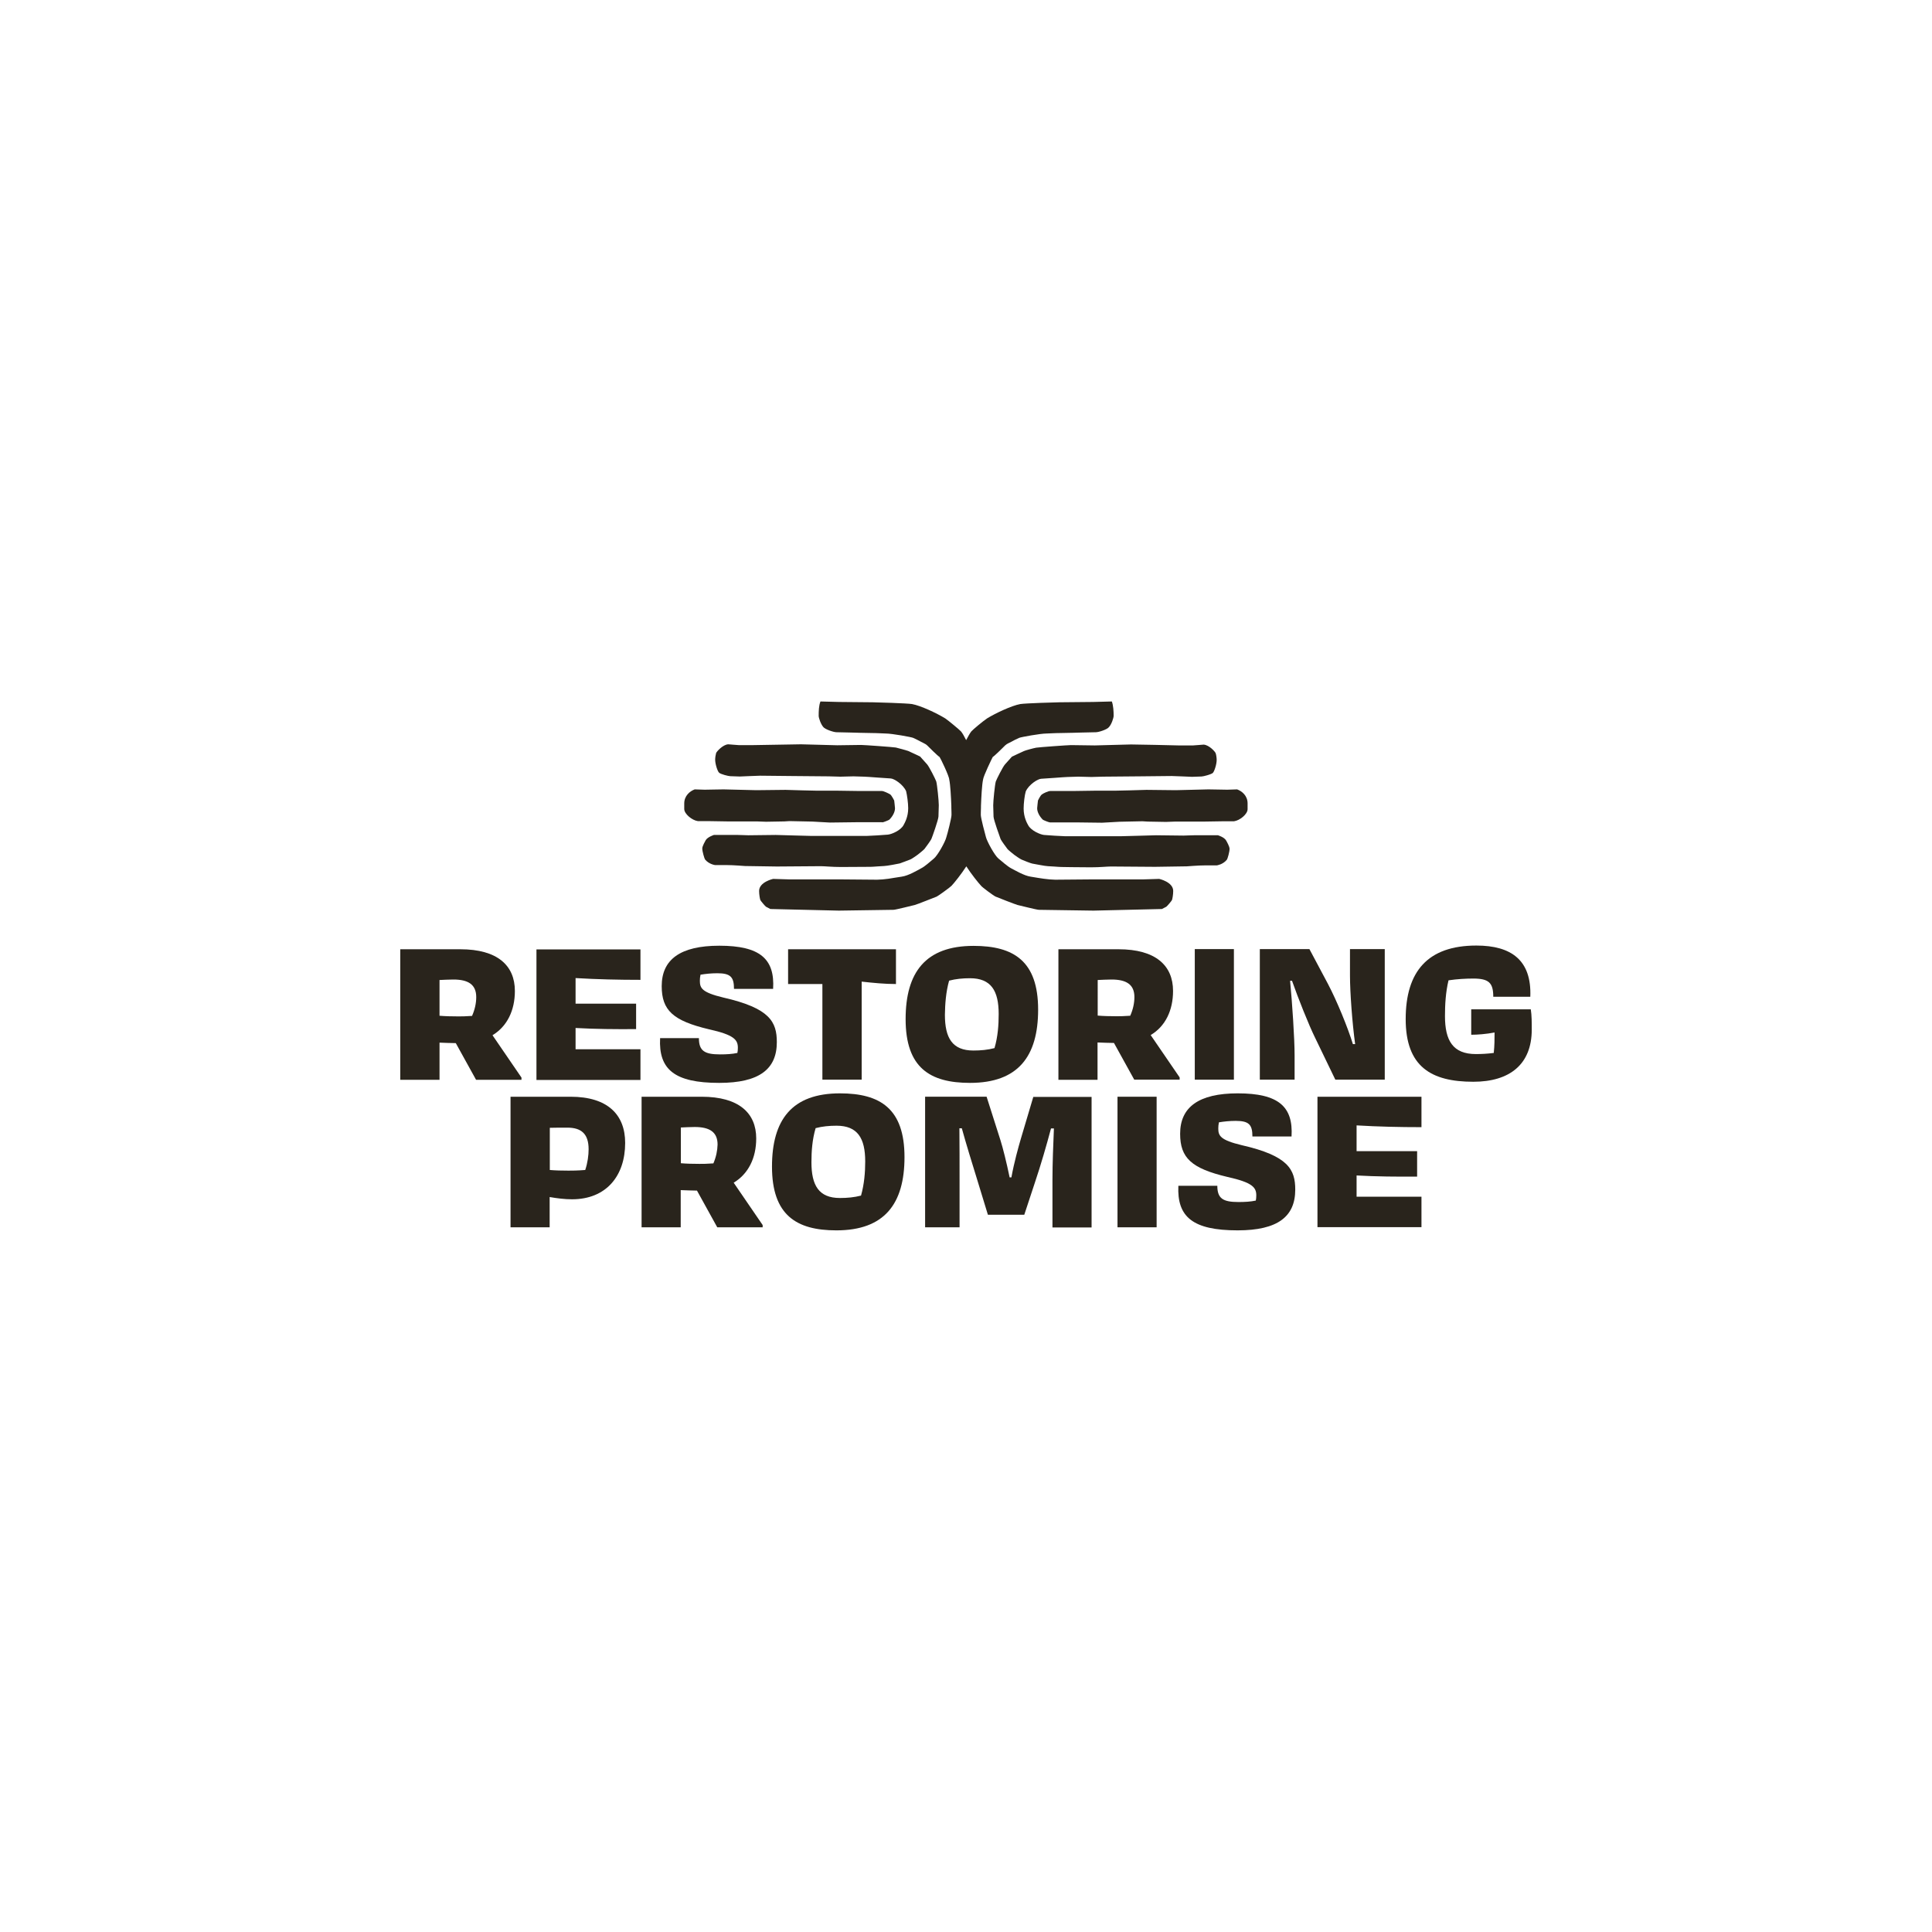 <?xml version="1.0" encoding="UTF-8"?>
<!-- Generator: Adobe Illustrator 25.1.0, SVG Export Plug-In . SVG Version: 6.00 Build 0)  -->
<svg xmlns="http://www.w3.org/2000/svg" xmlns:xlink="http://www.w3.org/1999/xlink" version="1.1" id="Layer_1" x="0px" y="0px" viewBox="0 0 1200 1200" style="enable-background:new 0 0 1200 1200;" xml:space="preserve">
<style type="text/css">
	.st0{fill:#29241C;}
	.st1{fill:#00978C;}
	.st2{fill:#FFFCF6;}
	.st3{fill:#006EB8;}
	.st4{fill:#F99D1C;}
	.st5{fill:#211F1C;}
	.st6{fill:#FFFCF6;stroke:#29241C;stroke-width:0.1;stroke-miterlimit:10;}
	.st7{fill:#FDD7A3;}
	.st8{fill:#FDBE68;}
	.st9{fill:#C74D32;}
	.st10{fill:#E95A3E;}
	.st11{fill:#00837B;}
	.st12{fill:#423E37;}
	.st13{fill:none;stroke:#29241C;stroke-miterlimit:10;}
	.st14{fill:#FFFCF2;}
	.st15{fill:#550028;}
	.st16{fill:#EA5A3E;}
	.st17{fill:none;stroke:#EA5A3E;stroke-width:2;stroke-miterlimit:10;}
	.st18{fill:none;}
	.st19{fill:#FED8A4;}
	.st20{clip-path:url(#SVGID_4_);}
	.st21{fill:#29241C;stroke:#29241C;stroke-miterlimit:10;}
	.st22{clip-path:url(#SVGID_6_);}
	.st23{fill:none;stroke:#29241C;stroke-width:0.1;stroke-miterlimit:10;}
	.st24{clip-path:url(#SVGID_8_);}
	.st25{clip-path:url(#SVGID_10_);}
	.st26{clip-path:url(#SVGID_12_);}
	.st27{clip-path:url(#SVGID_14_);}
	.st28{clip-path:url(#SVGID_16_);}
	.st29{clip-path:url(#SVGID_18_);}
	.st30{clip-path:url(#SVGID_20_);}
	.st31{clip-path:url(#SVGID_22_);}
	.st32{fill:#0093F5;}
</style>
<g>
	<g>
		<path class="st0" d="M319.8,615.5c0-15.8-10.8-25.9-33.9-25.9h-37.3v81.1H273v-23.1c3.4,0.1,6.8,0.3,10.1,0.3l12.6,22.8h28.2v-1.4    l-18-26.3C315,637.5,319.8,627.6,319.8,615.5z M293.2,631c-4.1,0.3-6.5,0.3-8.6,0.3c-4.3,0-8.1-0.1-11.6-0.4v-22.2    c2.7-0.1,5.5-0.3,8.6-0.3c9.2,0,14.2,3.1,14.2,10.9C295.8,623,295,626.9,293.2,631z"></path>
		<path class="st0" d="M397.8,651.7h-40.3v-13.2c12.4,0.7,25,0.8,37.6,0.7v-15.8h-37.6v-15.9c13.4,0.8,26.8,1.1,40.3,1.1v-18.9    h-64.6v81.1h64.6V651.7z"></path>
		<path class="st0" d="M446.7,672.6c25,0,35.8-8.6,35.8-25.3c0-12.6-4.3-21.1-33.2-27.7c-13.4-3.2-14.6-5.9-14.6-10.4    c0-1.2,0.1-2.4,0.4-3.8c3-0.5,6.6-0.9,10.4-0.9c8.2,0,10.4,2.3,10.4,9.7h24.3c1.1-18.5-8-26.8-33.4-26.8    c-24.3,0-35.8,8.6-35.8,25.1c0,15,7,21.5,29.3,26.8c15.8,3.5,18,6.6,18,11.5c0,1.2-0.1,2.3-0.3,3.2c-3.2,0.7-6.8,0.9-10.8,0.9    c-9.6,0-13.1-2.2-13.1-10.1H410C409,664.2,418.9,672.6,446.7,672.6z"></path>
		<path class="st0" d="M510.9,670.6h24.3v-60.9c7.2,0.8,14.3,1.5,21.3,1.5v-21.6h-67v21.6h21.3V670.6z"></path>
		<path class="st0" d="M602.5,672.6c29.9,0,42.3-16.5,42.3-45.5c0-30.1-15.1-39.6-40.1-39.6c-29.9,0-42.2,16.5-42.2,45.5    C562.5,663.2,577.6,672.6,602.5,672.6z M589.5,609.1c4.2-1.1,8.5-1.5,13-1.5c13.1,0,17.8,7.8,17.8,22.2c0,6.8-0.5,14.1-2.6,21.2    c-4.2,1.1-8.5,1.5-13.1,1.5c-13.1,0-17.7-7.8-17.7-22.2C587,623.6,587.5,616.3,589.5,609.1z"></path>
		<path class="st0" d="M681.8,647.5c3.4,0.1,6.8,0.3,10.1,0.3l12.6,22.8h28.2v-1.4l-18-26.3c9.1-5.4,13.9-15.3,13.9-27.4    c0-15.8-10.8-25.9-33.9-25.9h-37.3v81.1h24.3V647.5z M681.8,608.7c2.7-0.1,5.5-0.3,8.6-0.3c9.2,0,14.2,3.1,14.2,10.9    c0,3.6-0.8,7.6-2.6,11.6c-4.1,0.3-6.5,0.3-8.6,0.3c-4.3,0-8.1-0.1-11.6-0.4V608.7z"></path>
		<rect x="742.1" y="589.5" class="st0" width="24.3" height="81.1"></rect>
		<path class="st0" d="M838.5,606.1c0,10.1,1.4,29.3,3.2,42.4h-1.4c-3.1-10.1-9.9-26.8-15.5-37.4l-11.5-21.6h-30.8v81.1h21.6v-15.1    c0-10.4-1.5-32.8-2.8-46.3h1.2c3.8,10.8,10.4,27.4,14.2,35.1l12.7,26.3h30.7v-81.1h-21.6V606.1z"></path>
		<path class="st0" d="M950.8,626.9h-37v15.8c3.8,0,9.2-0.4,14.5-1.4c0,3.8,0,8.2-0.5,12.7c-3.8,0.5-7.6,0.7-11.1,0.7    c-14.3,0-19.2-8.4-19.2-23.6c0-6.9,0.4-14.7,2.2-22.2c5.3-0.8,10.7-1.1,15.4-1.1c9.7,0,12.4,2.7,12.4,11.3h23    c0.9-22.7-11.8-31.8-33.5-31.8c-30.3,0-43.9,16.2-43.9,45.7c0,29.6,15.9,38.9,42,38.9c22.6,0,36.3-10.8,36.3-32.4    C951.4,635.2,951.4,630.6,950.8,626.9z"></path>
	</g>
	<g>
		<path class="st0" d="M354.4,681.2h-37.3v81.1h24.3v-18.8c4.6,0.8,9.3,1.4,13.9,1.4c21.2,0,33-14.5,33-35    C388.3,692.4,377.5,681.2,354.4,681.2z M363.5,726.7c-5.3,0.4-8,0.4-10.4,0.4c-4.3,0-8.1-0.1-11.6-0.4v-26.2    c3.4-0.1,7-0.1,10.9-0.1c8.6,0,13.2,3.8,13.2,13.4C365.6,717.6,365,722.2,363.5,726.7z"></path>
		<path class="st0" d="M469.7,707.1c0-15.8-10.8-25.9-33.9-25.9h-37.3v81.1h24.3v-23.1c3.4,0.1,6.8,0.3,10.1,0.3l12.6,22.8h28.2    v-1.4l-18-26.3C464.8,729.1,469.7,719.3,469.7,707.1z M443.1,722.6c-4.1,0.3-6.5,0.3-8.6,0.3c-4.3,0-8.1-0.1-11.6-0.4v-22.2    c2.7-0.1,5.5-0.3,8.6-0.3c9.2,0,14.2,3.1,14.2,10.9C445.6,714.7,444.8,718.6,443.1,722.6z"></path>
		<path class="st0" d="M521.7,679.1c-29.9,0-42.2,16.5-42.2,45.5c0,30.1,15.1,39.6,40,39.6c29.9,0,42.3-16.5,42.3-45.5    C561.8,688.6,546.7,679.1,521.7,679.1z M534.8,742.6c-4.2,1.1-8.5,1.5-13.1,1.5c-13.1,0-17.7-7.8-17.7-22.2    c0-6.8,0.5-14.1,2.6-21.2c4.2-1.1,8.5-1.5,13-1.5c13.1,0,17.8,7.8,17.8,22.2C537.4,728.2,536.8,735.5,534.8,742.6z"></path>
		<path class="st0" d="M634.1,707.2c-1.5,5.1-4.2,14.7-5.9,24.1h-1.1c-1.9-9.2-4.2-18.4-5.7-23.1l-8.6-27h-38.2v81.1H596v-29.7    c0-10.3,0-21.8-0.1-31.8h1.5c2.8,10.1,6.1,20.8,10,33.4l6.2,20.3h22.6l6.5-19.7c3.9-11.6,7.3-23.4,10.1-33.9h1.8    c-0.4,10-0.9,21.5-0.9,31.8v29.7h24.3v-81.1h-36.2L634.1,707.2z"></path>
		<rect x="694.1" y="681.2" class="st0" width="24.3" height="81.1"></rect>
		<path class="st0" d="M771.3,711.3c-13.4-3.2-14.6-5.9-14.6-10.4c0-1.2,0.1-2.4,0.4-3.8c3-0.5,6.6-0.9,10.4-0.9    c8.2,0,10.4,2.3,10.4,9.7h24.3c1.1-18.5-8-26.8-33.4-26.8c-24.3,0-35.8,8.6-35.8,25.1c0,15,7,21.5,29.3,26.8    c15.8,3.5,18,6.6,18,11.5c0,1.2-0.1,2.3-0.3,3.2c-3.2,0.7-6.8,0.9-10.8,0.9c-9.6,0-13.1-2.2-13.1-10.1h-24.2    c-0.9,19.3,8.9,27.7,36.8,27.7c25,0,35.8-8.6,35.8-25.3C804.5,726.4,800.2,717.9,771.3,711.3z"></path>
		<path class="st0" d="M818.3,762.2h64.6v-18.9h-40.3v-13.2c12.4,0.7,25,0.8,37.6,0.7v-15.8h-37.6V699c13.4,0.8,26.8,1.1,40.3,1.1    v-18.9h-64.6V762.2z"></path>
	</g>
	<g>
		<path class="st0" d="M702.5,462.4c-2.1,0-20.9,0.6-22.5,0.6c-1.6,0-12.9-0.2-14.8-0.2c-1.9,0-19.8,1.3-21.6,1.6    c-1.7,0.3-6.8,1.7-7.6,2.1c-0.8,0.3-7.5,3.5-7.5,3.5s-3,3.3-4.3,4.8c-1.3,1.4-5.2,9.2-5.7,10.6c-0.6,2.1-1.6,12.1-1.6,14.8    c0,1,0.2,6.2,0.2,7c0,1.9,4,12.9,4.4,14c0.3,0.8,3.8,5.6,4.3,6.2c0.5,0.6,3.3,2.9,4.1,3.5c0.8,0.6,3.5,2.5,4.6,3    c1.1,0.5,5.9,2.4,6.7,2.5s8.1,1.6,9.7,1.6c1.6,0,6.7,0.5,8.3,0.5c1,0,9.2,0.2,18.4,0.2c5.9,0,9.8-0.5,12.5-0.5    c1.3,0,25.9,0.2,27.3,0.2c1.4,0,19-0.3,19.7-0.3c0.6,0,7-0.6,11.7-0.6h7c0,0,3.8-0.5,6.2-3.5c0.5-0.6,1.7-4.9,1.7-6.8    c0-1.4-1.7-4.4-2.1-5.1c-1.1-2.1-5.1-3.3-5.1-3.3h-14.9c-1.9,0-5.1,0.2-6.5,0.2c-1.4,0-15.7-0.2-17-0.2s-19.8,0.6-22.1,0.6h-34.4    c-1.3,0-11.6-0.6-13.2-0.8c-2.5-0.3-7.9-2.7-9.7-5.9c-0.8-1.4-2.9-5.1-2.9-10.5c0-3.2,0.6-8.2,1.3-10.6c1.9-4.3,7.6-7.9,9.7-7.9    c1.4,0,14.8-1.1,16.3-1.1c1.6,0,5.7-0.2,6.7-0.2s6.8,0.2,8.1,0.2s6.2-0.2,7.3-0.2c1.1,0,21.7-0.2,23-0.2s17.3-0.2,19.5-0.2    c2.2,0,11.7,0.5,12.7,0.5c1,0,4.8-0.2,5.9-0.2c1.1,0,6-1.3,7-2.2c1-1,2.4-5.4,2.4-8.1c0-1.3-0.3-3.2-0.6-4.1    c-0.3-1-4.1-5.2-7.5-5.4c-0.8,0-5.4,0.5-6.5,0.5H732C730.3,462.9,704.6,462.4,702.5,462.4z"></path>
		<path class="st0" d="M618.4,556.9c1.1,0.5,12.4,4.9,13.6,5.2c1.3,0.3,12.1,3,13.2,3s32.7,0.5,34,0.5c1.3,0,42.5-1,42.5-1    s2.2-1.1,2.7-1.4c0.5-0.3,3.2-3.5,3.5-4.1c0.3-0.6,0.8-3.5,0.8-5.7c0-5.6-8.7-7.5-8.7-7.5s-8.2,0.3-9.7,0.3h-31.1    c-2.5,0-22.1,0.2-23.8,0.2s-5.1-0.3-7.1-0.6c-2.1-0.3-4.1-0.6-8.2-1.3c-4.1-0.6-9.7-4-12.1-5.2c-2.4-1.3-5.7-4.3-7.8-6    c-2.4-1.9-7.1-10.6-7.8-13.3c-0.6-2.1-3.2-11.9-3.2-13.8c0-0.5,0-2.3,0.1-4.7c0-0.4,0-0.7,0-1c0,0,0,0,0,0    c0.2-5.4,0.6-13.1,1.3-16.3c0.2-2.2,5.6-13.3,6-14c1.3-0.8,6.8-6.3,7.8-7.3c1-1,3-1.7,3.8-2.2c0.8-0.5,3.6-1.9,4.8-2.4    c1.1-0.5,13.2-2.7,17-2.7c1.1,0,5.2-0.3,8.6-0.3c3.6,0,12.4-0.3,13-0.3c1.1,0,7.6-0.2,9-0.2c1.9,0,7.1-1.7,8.2-3.2    c1.6-1.7,2.9-5.7,2.9-7c0-2.9-0.2-6.3-1.1-8.9c0,0-9.8,0.3-11.6,0.3s-19,0.2-20.9,0.2c-1.9,0-21.4,0.6-24.4,1.1    c-5.4,1-15.2,5.6-20.6,8.9c-2.4,1.6-8.9,7-9.8,8.1c-0.8,1-2,3.1-3.2,5.4c-1.2-2.4-2.4-4.5-3.2-5.4c-1-1.1-7.5-6.5-9.8-8.1    c-5.4-3.3-15.2-7.9-20.6-8.9c-3-0.5-22.5-1.1-24.4-1.1c-1.9,0-19.2-0.2-20.9-0.2s-11.6-0.3-11.6-0.3c-1,2.5-1.1,6-1.1,8.9    c0,1.3,1.3,5.2,2.9,7c1.1,1.4,6.3,3.2,8.2,3.2c1.4,0,7.9,0.2,9,0.2c0.6,0,9.4,0.3,13,0.3c3.3,0,7.5,0.3,8.6,0.3    c3.8,0,15.9,2.2,17,2.7c1.1,0.5,4,1.9,4.8,2.4s2.9,1.3,3.8,2.2c1,1,6.5,6.5,7.8,7.3c0.5,0.6,5.9,11.7,6,14    c0.7,3.2,1.1,10.9,1.3,16.3c0,0,0,0,0,0c0,0.3,0,0.6,0,1c0.1,2.4,0.1,4.2,0.1,4.7c0,1.9-2.5,11.7-3.2,13.8    c-0.6,2.7-5.4,11.4-7.8,13.3c-2.1,1.7-5.4,4.8-7.8,6c-2.4,1.3-7.9,4.6-12.1,5.2c-4.1,0.6-6.2,1-8.2,1.3s-5.4,0.6-7.1,0.6    s-21.3-0.2-23.8-0.2h-31.1c-1.4,0-9.7-0.3-9.7-0.3s-8.7,1.9-8.7,7.5c0,2.2,0.5,5.1,0.8,5.7c0.3,0.6,3,3.8,3.5,4.1    c0.5,0.3,2.7,1.4,2.7,1.4s41.2,1,42.5,1c1.3,0,32.8-0.5,34-0.5s11.9-2.7,13.2-3c1.3-0.3,12.5-4.8,13.6-5.2c1.1-0.5,8.6-6,9.2-6.7    c1.8-1.9,6.1-7.3,9.2-12.1c3.1,4.8,7.4,10.2,9.2,12.1C609.8,550.9,617.3,556.5,618.4,556.9z"></path>
		<path class="st0" d="M730.3,490.8c-1.3,0-17-0.2-18.2-0.2c-1.3,0-9.2,0.3-10.2,0.3s-7.8,0.2-8.9,0.2h-12.2    c-1.4,0-13.2,0.2-14.1,0.2h-14.3c-1.3,0-4.3,1.4-5.2,2.1c-1,0.6-2.5,3.8-2.5,3.8s-0.5,4.3-0.5,4.8c0,2.5,1.6,5.2,3.5,7.1    c0.3,0.3,3.8,1.7,4.4,1.7h16.2c1.4,0,15.1,0.2,16.2,0.2c1.1,0,10-0.6,10.8-0.6s13.6-0.3,14.3-0.3c0.6,0,2.5,0.2,3.3,0.2    c0.8,0,10.6,0.2,11.3,0.2c0.6,0,5.2-0.2,5.7-0.2H748c0.6,0,11.9-0.2,12.5-0.2h6c3.6-0.5,8.4-4.4,8.4-7.5V499    c0-4.8-3.5-7.6-6.5-8.7c-1.4,0-4.6,0.2-6.2,0.2c-2.5,0-8.6-0.2-11.7-0.2C749,490.3,731.5,490.8,730.3,490.8z"></path>
		<path class="st0" d="M548,510.8c0.6,0,4.1-1.4,4.4-1.7c1.9-1.9,3.5-4.6,3.5-7.1c0-0.5-0.5-4.8-0.5-4.8s-1.6-3.2-2.5-3.8    c-1-0.6-4-2.1-5.2-2.1h-14.3c-1,0-12.7-0.2-14.1-0.2H507c-1.1,0-7.9-0.2-8.9-0.2s-8.9-0.3-10.2-0.3c-1.3,0-17,0.2-18.2,0.2    c-1.3,0-18.7-0.5-20.3-0.5c-3.2,0-9.2,0.2-11.7,0.2c-1.6,0-4.8-0.2-6.2-0.2c-3,1.1-6.5,4-6.5,8.7v3.5c0,3,4.8,7,8.4,7.5h6    c0.6,0,11.9,0.2,12.5,0.2h18.2c0.5,0,5.1,0.2,5.7,0.2c0.6,0,10.5-0.2,11.3-0.2c0.8,0,2.7-0.2,3.3-0.2c0.6,0,13.5,0.3,14.3,0.3    c0.8,0,9.7,0.6,10.8,0.6c1.1,0,14.8-0.2,16.2-0.2H548z"></path>
		<path class="st0" d="M540.8,538.4c1.6,0,6.7-0.5,8.3-0.5c1.6,0,8.9-1.4,9.7-1.6c0.8-0.2,5.6-2.1,6.7-2.5c1.1-0.5,3.8-2.4,4.6-3    c0.8-0.6,3.6-2.9,4.1-3.5c0.5-0.6,4-5.4,4.3-6.2c0.5-1.1,4.4-12.1,4.4-14c0-0.8,0.2-6,0.2-7c0-2.7-1-12.7-1.6-14.8    c-0.5-1.4-4.4-9.2-5.7-10.6c-1.3-1.4-4.3-4.8-4.3-4.8s-6.7-3.2-7.5-3.5c-0.8-0.3-5.9-1.7-7.6-2.1c-1.7-0.3-19.7-1.6-21.6-1.6    c-1.9,0-13.2,0.2-14.8,0.2c-1.6,0-20.5-0.6-22.5-0.6c-2.1,0-27.8,0.5-29.5,0.5h-9.2c-1.1,0-5.7-0.5-6.5-0.5    c-3.3,0.2-7.1,4.4-7.5,5.4c-0.3,1-0.6,2.9-0.6,4.1c0,2.7,1.4,7.1,2.4,8.1c1,1,5.9,2.2,7,2.2c1.1,0,4.9,0.2,5.9,0.2    c1,0,10.5-0.5,12.7-0.5s18.2,0.2,19.5,0.2c1.3,0,21.9,0.2,23,0.2c1.1,0,6,0.2,7.3,0.2s7.1-0.2,8.1-0.2s5.1,0.2,6.7,0.2    c1.6,0,14.9,1.1,16.3,1.1c2.1,0,7.8,3.6,9.7,7.9c0.6,2.4,1.3,7.5,1.3,10.6c0,5.4-2.1,9-2.9,10.5c-1.7,3.2-7.1,5.6-9.7,5.9    c-1.6,0.2-11.9,0.8-13.2,0.8h-34.4c-2.2,0-20.8-0.6-22.1-0.6c-1.3,0-15.5,0.2-17,0.2c-1.4,0-4.6-0.2-6.5-0.2h-14.9    c0,0-4,1.3-5.1,3.3c-0.3,0.6-2.1,3.6-2.1,5.1c0,1.9,1.3,6.2,1.7,6.8c2.4,3,6.2,3.5,6.2,3.5h7c4.8,0,11.1,0.6,11.7,0.6    c0.6,0,18.2,0.3,19.7,0.3c1.4,0,26-0.2,27.3-0.2c2.7,0,6.7,0.5,12.5,0.5C531.6,538.5,539.9,538.4,540.8,538.4z"></path>
	</g>
</g>
</svg>
